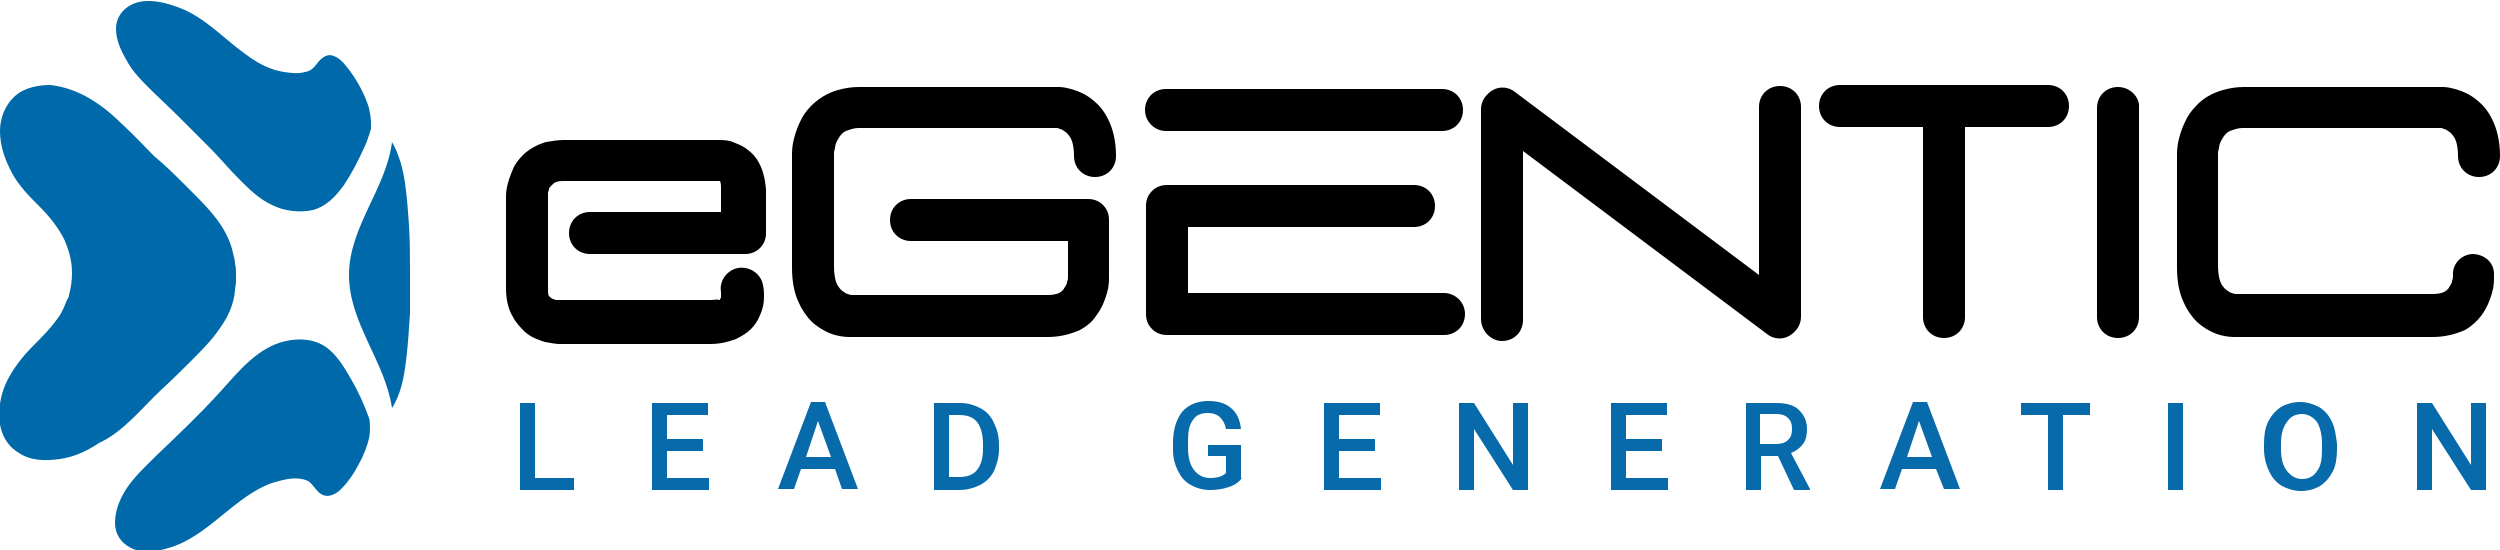 <?xml version="1.0" encoding="utf-8"?>
<!-- Generator: Adobe Illustrator 27.5.0, SVG Export Plug-In . SVG Version: 6.00 Build 0)  -->
<svg version="1.2" baseProfile="tiny" id="Layer_1" xmlns="http://www.w3.org/2000/svg" xmlns:xlink="http://www.w3.org/1999/xlink"
	 x="0px" y="0px" viewBox="0 0 250 55" overflow="visible" xml:space="preserve">
<g>
	<path fill="#0069AA" d="M16.1,39c1.1-1,2.1-2,3.1-3c1-1,2-2,2.8-3.2c0.8-1.1,1.4-2.4,1.5-3.8c0-0.3,0.1-0.5,0.1-0.8
		c0-0.3,0-0.5,0-0.8c0,0,0-0.1,0-0.1c0,0,0,0,0,0c0-0.3,0-0.6-0.1-0.9c0-0.4-0.1-0.7-0.2-1.1c-0.6-2.8-2.8-4.8-4.8-6.8
		c-1-1-2-2-3.1-2.9c-1-1-2-2.1-3.1-3.1c-2-2-4.4-3.7-7.3-4C4,8.5,2.5,8.7,1.5,9.6c-1,0.9-1.5,2.2-1.5,3.5c0,1.5,0.5,2.9,1.2,4.2
		c0.7,1.3,1.7,2.3,2.7,3.3c1,1,1.9,2.1,2.5,3.3c0.5,1.1,0.8,2.2,0.8,3.4c0,0.7-0.1,1.5-0.3,2.2c0,0.2-0.1,0.3-0.2,0.5
		c-0.2,0.5-0.4,1-0.7,1.5c-0.8,1.2-1.8,2.2-2.8,3.2c-1,1-1.9,2.2-2.5,3.4c-0.5,1-0.8,2.3-0.8,3.5c0,0.3,0,0.6,0.1,0.8
		c0,0.2,0.1,0.4,0.1,0.5c0.3,1,0.8,1.8,1.8,2.4c1.2,0.8,2.7,0.8,4.1,0.6c1.4-0.2,2.7-0.8,3.9-1.6C12.3,43.2,14.1,40.9,16.1,39z
		 M14.7,8.6c1,1,2.1,2,3.2,3.1c1,1,2.1,2.1,3.1,3.1c1,1,1.9,2.1,2.9,3.1c1,1,2,2,3.3,2.6c1.2,0.6,2.7,0.8,4.1,0.5
		c1.4-0.4,2.3-1.4,3.1-2.5c0.8-1.2,1.4-2.4,2-3.7c0.3-0.6,0.5-1.3,0.7-1.9c0-0.2,0-0.4,0-0.6c0-0.5-0.1-1-0.2-1.5
		c-0.4-1.3-1.1-2.6-1.9-3.7c-0.4-0.5-0.8-1.1-1.4-1.4c-0.7-0.4-1.2-0.1-1.7,0.4c-0.4,0.5-0.7,1-1.4,1.1c-0.7,0.2-1.4,0.1-2.1,0
		c-1.3-0.2-2.5-0.8-3.6-1.6c-2.3-1.6-4.2-3.8-6.8-4.8c-1.3-0.5-2.8-0.9-4.1-0.6c-1.3,0.3-2.3,1.3-2.3,2.7c0,1.1,0.5,2.2,1.1,3.2
		C13.1,6.9,13.9,7.8,14.7,8.6z M35.1,37.9c-0.7-1.2-1.4-2.4-2.5-3.2c-1.2-0.8-2.6-0.9-4-0.6c-2.8,0.6-4.7,3-6.6,5.1
		c-2,2.2-4.1,4.2-6.2,6.2c-1,1-2.1,2-2.9,3.1c-0.8,1.1-1.4,2.4-1.4,3.8c0,1.1,0.6,2,1.6,2.5c1,0.5,2.3,0.4,3.4,0.1
		c2.8-0.7,4.8-2.7,7-4.4c1-0.8,2.2-1.6,3.4-2.1c0.6-0.2,1.3-0.4,1.9-0.5c0.6-0.1,1.4-0.1,2,0.2c0.5,0.3,0.8,1,1.3,1.3
		c0.6,0.4,1.3,0.1,1.8-0.3c1-0.9,1.7-2.1,2.3-3.3c0.4-0.9,0.8-1.9,0.8-2.9c0-0.4,0-0.8-0.1-1.1C36.4,40.4,35.8,39.1,35.1,37.9z
		 M40.9,22.5c-0.1-1.4-0.2-2.8-0.4-4.2c-0.2-1.4-0.6-2.9-1.3-4.1c-0.6,4.7-4.3,8.5-4.3,13.3c0,4.8,3.6,8.6,4.3,13.3
		c0.9-1.4,1.2-3.1,1.4-4.7c0.2-1.6,0.3-3.2,0.4-4.8C41,30,41,28.7,41,27.5C41,25.8,41,24.2,40.9,22.5z"/>
</g>
<g>
	<path fill="#000" d="M116.6,13.1h27.6c1.2,0,2.1-0.9,2.1-2.1c0-1.2-0.9-2.1-2.1-2.1h-27.6c-1.2,0-2.1,0.9-2.1,2.1
		C114.5,12.1,115.4,13.1,116.6,13.1z"/>
	<path fill="#000" d="M83.7,14.1c0.1-0.2,0.2-0.3,0.3-0.5c0.2-0.2,0.3-0.4,0.6-0.5c0.3-0.1,0.7-0.3,1.3-0.3h19.8
		c0,0,0.1,0,0.3,0.1c0.1,0,0.3,0.1,0.4,0.2c0.2,0.1,0.4,0.3,0.6,0.6c0.2,0.3,0.4,0.9,0.4,1.9c0,1.2,0.9,2.1,2.1,2.1
		c1.2,0,2.1-0.9,2.1-2.1c0-1.5-0.3-2.7-0.8-3.7c-0.4-0.8-0.9-1.4-1.4-1.8c-0.8-0.7-1.6-1-2.3-1.2c-0.7-0.2-1.1-0.2-1.3-0.2l0,0H85.9
		c-0.7,0-1.4,0.1-2.1,0.3c-1.1,0.3-2,0.9-2.7,1.6c-0.5,0.5-0.9,1.1-1.1,1.6c-0.4,0.8-0.6,1.6-0.7,2.1c-0.1,0.6-0.1,1-0.1,1.1l0,0h0
		v11.3c0,1.4,0.2,2.6,0.7,3.6c0.3,0.7,0.8,1.4,1.3,1.9c0.8,0.7,1.6,1.1,2.3,1.3c0.7,0.2,1.3,0.2,1.6,0.2c0.1,0,0.2,0,0.2,0h19.5
		c1.2,0,2.3-0.3,3.2-0.7c0.7-0.4,1.2-0.8,1.6-1.4c0.6-0.8,0.9-1.6,1.1-2.3c0.2-0.7,0.2-1.2,0.2-1.6c0-0.1,0-0.2,0-0.2V22
		c0-0.6-0.2-1.1-0.6-1.5c-0.4-0.4-0.9-0.6-1.5-0.6H91.1c-1.2,0-2.1,0.9-2.1,2.1s0.9,2.1,2.1,2.1v0h15.7l0,3.5l0,0.1l0,0l0,0
		c0,0.1,0,0.3-0.1,0.5c0,0.2-0.1,0.3-0.2,0.5c-0.1,0.1-0.1,0.2-0.2,0.3c-0.1,0.1-0.2,0.2-0.4,0.3c-0.2,0.1-0.6,0.2-1.1,0.2H85.3
		l-0.1,0l0,0l0,0l0,0c-0.1,0-0.2,0-0.4-0.1c-0.1,0-0.3-0.1-0.4-0.2c-0.2-0.1-0.4-0.3-0.6-0.6c-0.2-0.3-0.4-0.9-0.4-2V15.3l0,0
		c0,0,0-0.2,0.1-0.5C83.5,14.6,83.6,14.3,83.7,14.1z"/>
	<path fill="#000" d="M150.2,34.1c1.2,0,2.1-0.9,2.1-2.1h0V15.1l24.4,18.3c0.6,0.5,1.5,0.6,2.2,0.2c0.7-0.4,1.2-1.1,1.2-1.9v-21
		c0-1.2-0.9-2.1-2.1-2.1c-1.2,0-2.1,0.9-2.1,2.1l0,16.8L151.5,9.2c-0.6-0.5-1.5-0.6-2.2-0.2c-0.7,0.4-1.2,1.1-1.2,1.9v21
		C148.1,33.1,149.1,34.1,150.2,34.1z"/>
	<g>
		<path fill="#000" d="M75.9,16.3c-0.3-0.6-0.7-1-1.1-1.3c-0.6-0.5-1.3-0.7-1.8-0.9C72.5,14,72.1,14,71.9,14c0,0,0,0,0,0v0H56.4
			c-0.6,0-1.2,0.1-1.8,0.2c-1,0.3-1.8,0.8-2.3,1.3c-0.4,0.4-0.8,0.9-1,1.4c-0.3,0.7-0.5,1.3-0.6,1.8c-0.1,0.5-0.1,0.8-0.1,0.9l0,0
			v9.2c0,1.1,0.2,2.1,0.7,2.9c0.3,0.6,0.8,1.1,1.2,1.5c0.7,0.6,1.4,0.8,2,1c0.6,0.1,1.1,0.2,1.4,0.2c0.1,0,0.2,0,0.2,0H71
			c1,0,1.8-0.2,2.6-0.5c0.6-0.3,1.1-0.6,1.5-1c0.6-0.6,0.9-1.3,1.1-1.9c0.2-0.6,0.2-1.1,0.2-1.6c0-0.5-0.1-0.8-0.1-0.9
			c-0.2-1.1-1.3-1.9-2.5-1.7c-1.1,0.2-1.9,1.3-1.7,2.4l0,0l0,0c0,0,0,0.1,0,0.2c0,0.1,0,0.2,0,0.3c0,0.1,0,0.1-0.1,0.2
			c0,0.1,0,0.1-0.1,0.1C71.8,29.9,71.5,30,71,30H56.1L56,30l0,0l0,0c-0.1,0-0.2,0-0.4,0c-0.1,0-0.2-0.1-0.3-0.1
			c-0.1,0-0.1-0.1-0.2-0.1c-0.1-0.1-0.1-0.1-0.2-0.2c-0.1-0.1-0.1-0.4-0.1-0.8v-9.2c0,0,0-0.2,0-0.3c0-0.1,0.1-0.3,0.1-0.4
			c0-0.1,0.1-0.2,0.2-0.3c0.1-0.1,0.2-0.2,0.3-0.3c0.2-0.1,0.4-0.2,0.9-0.2h15.5l0,0c0,0,0.1,0,0.1,0c0,0,0.1,0,0.1,0l0,0
			c0,0,0.1,0.2,0.1,0.6l0,0.1l0,0v2.4H59c-1.2,0-2.1,0.9-2.1,2.1c0,1.2,0.9,2.1,2.1,2.1h15.5c0.6,0,1.1-0.2,1.5-0.6
			c0.4-0.4,0.6-0.9,0.6-1.5V19h0l0-0.1C76.5,17.9,76.3,17,75.9,16.3z"/>
		<polygon fill="#000" points="72.1,29.1 72.1,29.1 72.1,29.1 		"/>
	</g>
	<path fill="#000" d="M211.8,8.7c-1.2,0-2.1,0.9-2.1,2.1v20.9c0,1.2,0.9,2.1,2.1,2.1c1.2,0,2.1-0.9,2.1-2.1V10.8
		C214,9.7,213,8.7,211.8,8.7z"/>
	<path fill="#000" d="M144.4,29.3h-25.6v-6.6h22.6c1.2,0,2.1-0.9,2.1-2.1s-0.9-2.1-2.1-2.1h-24.7c-0.6,0-1.1,0.2-1.5,0.6
		c-0.4,0.4-0.6,0.9-0.6,1.5v10.8c0,0.6,0.2,1.1,0.6,1.5c0.4,0.4,0.9,0.6,1.5,0.6h27.7c1.2,0,2.1-0.9,2.1-2.1S145.5,29.3,144.4,29.3z
		"/>
	<path fill="#000" d="M247.2,25.4c-1.2,0.1-2,1.1-1.9,2.2l0,0l0,0l0,0c0,0.1,0,0.3-0.1,0.5c0,0.2-0.1,0.3-0.2,0.5
		c-0.1,0.1-0.1,0.2-0.2,0.3c-0.1,0.1-0.2,0.2-0.4,0.3c-0.2,0.1-0.6,0.2-1.1,0.2h-19.6l-0.1,0l0,0l0,0l0,0c-0.1,0-0.2,0-0.4-0.1
		c-0.1,0-0.3-0.1-0.4-0.2c-0.2-0.1-0.4-0.3-0.6-0.6c-0.2-0.3-0.4-0.9-0.4-2V15.3c0,0,0-0.2,0.1-0.5c0-0.2,0.1-0.5,0.2-0.7
		c0.1-0.2,0.2-0.3,0.3-0.5c0.2-0.2,0.3-0.4,0.6-0.5c0.3-0.1,0.7-0.3,1.3-0.3h19.8c0,0,0.1,0,0.3,0.1c0.1,0,0.3,0.1,0.4,0.2
		c0.2,0.1,0.4,0.3,0.6,0.6c0.2,0.3,0.4,0.9,0.4,1.9c0,1.2,0.9,2.1,2.1,2.1c1.2,0,2.1-0.9,2.1-2.1c0-1.5-0.3-2.7-0.8-3.7
		c-0.4-0.8-0.9-1.4-1.4-1.8c-0.8-0.7-1.6-1-2.3-1.2c-0.7-0.2-1.1-0.2-1.3-0.2l0,0h-19.8c-0.7,0-1.4,0.1-2.1,0.3
		c-1.1,0.3-2.1,0.9-2.7,1.6c-0.5,0.5-0.9,1.1-1.1,1.6c-0.4,0.8-0.6,1.6-0.7,2.1c-0.1,0.6-0.1,1-0.1,1.1l0,0v11.3
		c0,1.4,0.2,2.6,0.7,3.6c0.3,0.7,0.8,1.4,1.3,1.9c0.8,0.7,1.6,1.1,2.3,1.3c0.7,0.2,1.3,0.2,1.6,0.2c0.1,0,0.2,0,0.2,0h19.5
		c1.2,0,2.3-0.3,3.2-0.7c0.7-0.4,1.2-0.9,1.6-1.4c0.6-0.8,0.9-1.6,1.1-2.3c0.2-0.7,0.2-1.2,0.2-1.6c0-0.2,0-0.3,0-0.3
		C249.4,26.2,248.4,25.4,247.2,25.4z"/>
	<path fill="#000" d="M206.9,10.6c0-1.2-0.9-2.1-2.1-2.1H184c-1.2,0-2.1,0.9-2.1,2.1c0,1.2,0.9,2.1,2.1,2.1h8.3v19
		c0,1.2,0.9,2.1,2.1,2.1c1.2,0,2.1-0.9,2.1-2.1v-19h8.3C206,12.7,206.9,11.8,206.9,10.6z"/>
</g>
<g>
	<path fill="#076AAA" d="M53.5,47.8h3.9V49H52v-8.7h1.5V47.8z"/>
	<path fill="#076AAA" d="M70.3,45.1h-3.6v2.7h4.2V49h-5.7v-8.7h5.6v1.2h-4.1v2.4h3.6V45.1z"/>
	<path fill="#076AAA" d="M83.5,46.9h-3.4l-0.7,2h-1.6l3.3-8.7h1.4l3.3,8.7h-1.6L83.5,46.9z M80.6,45.7h2.5l-1.3-3.6L80.6,45.7z"/>
	<path fill="#076AAA" d="M93.4,49v-8.7h2.6c0.8,0,1.4,0.2,2,0.5c0.6,0.3,1.1,0.8,1.4,1.5c0.3,0.6,0.5,1.3,0.5,2.2v0.4
		c0,0.8-0.2,1.5-0.5,2.2c-0.3,0.6-0.8,1.1-1.4,1.4c-0.6,0.3-1.3,0.5-2.1,0.5H93.4z M94.9,41.5v6.2h1c0.8,0,1.4-0.2,1.8-0.7
		c0.4-0.5,0.6-1.2,0.6-2.1v-0.5c0-0.9-0.2-1.7-0.6-2.2s-1-0.7-1.8-0.7H94.9z"/>
	<path fill="#076AAA" d="M124.2,47.8c-0.3,0.4-0.7,0.7-1.3,0.9c-0.6,0.2-1.2,0.3-1.9,0.3c-0.7,0-1.4-0.2-1.9-0.5
		c-0.6-0.3-1-0.8-1.3-1.4c-0.3-0.6-0.5-1.3-0.5-2.1v-0.7c0-1.3,0.3-2.3,0.9-3.1c0.6-0.7,1.5-1.1,2.6-1.1c1,0,1.7,0.2,2.3,0.7
		c0.6,0.5,0.9,1.2,1,2.1h-1.5c-0.2-1-0.8-1.6-1.8-1.6c-0.7,0-1.2,0.2-1.5,0.7c-0.4,0.5-0.5,1.2-0.5,2.1v0.7c0,0.9,0.2,1.7,0.6,2.2
		c0.4,0.5,0.9,0.8,1.6,0.8c0.8,0,1.3-0.2,1.6-0.5v-1.7h-1.8v-1.1h3.3V47.8z"/>
	<path fill="#076AAA" d="M137.5,45.1h-3.6v2.7h4.2V49h-5.7v-8.7h5.6v1.2h-4.1v2.4h3.6V45.1z"/>
	<path fill="#076AAA" d="M152.8,49h-1.5l-3.9-6.1V49h-1.5v-8.7h1.5l3.9,6.2v-6.2h1.5V49z"/>
	<path fill="#076AAA" d="M166.2,45.1h-3.6v2.7h4.2V49h-5.7v-8.7h5.6v1.2h-4.1v2.4h3.6V45.1z"/>
	<path fill="#076AAA" d="M177.8,45.6h-1.7V49h-1.5v-8.7h3c1,0,1.8,0.2,2.3,0.7s0.8,1.1,0.8,1.9c0,0.6-0.1,1.1-0.4,1.5
		c-0.3,0.4-0.7,0.7-1.2,0.9l1.9,3.6V49h-1.6L177.8,45.6z M176.1,44.4h1.5c0.5,0,0.9-0.1,1.2-0.4c0.3-0.3,0.4-0.6,0.4-1.1
		c0-0.5-0.1-0.8-0.4-1.1c-0.3-0.3-0.7-0.4-1.2-0.4h-1.6V44.4z"/>
	<path fill="#076AAA" d="M193.6,46.9h-3.4l-0.7,2H188l3.3-8.7h1.4l3.3,8.7h-1.6L193.6,46.9z M190.7,45.7h2.5l-1.3-3.6L190.7,45.7z"
		/>
	<path fill="#076AAA" d="M209,41.5h-2.7V49h-1.5v-7.5h-2.7v-1.2h6.9V41.5z"/>
	<path fill="#076AAA" d="M218.3,49h-1.5v-8.7h1.5V49z"/>
	<path fill="#076AAA" d="M233.7,44.9c0,0.8-0.1,1.6-0.4,2.2c-0.3,0.6-0.7,1.1-1.3,1.5c-0.5,0.3-1.2,0.5-1.9,0.5
		c-0.7,0-1.3-0.2-1.9-0.5c-0.5-0.3-1-0.8-1.3-1.5c-0.3-0.6-0.5-1.4-0.5-2.2v-0.5c0-0.8,0.1-1.6,0.4-2.2c0.3-0.6,0.7-1.1,1.3-1.5
		c0.5-0.3,1.2-0.5,1.9-0.5c0.7,0,1.3,0.2,1.9,0.5c0.5,0.3,1,0.8,1.3,1.5c0.3,0.6,0.4,1.4,0.5,2.2V44.9z M232.2,44.4
		c0-1-0.2-1.7-0.5-2.2c-0.4-0.5-0.9-0.8-1.5-0.8c-0.7,0-1.2,0.3-1.5,0.8c-0.4,0.5-0.6,1.2-0.6,2.2v0.5c0,1,0.2,1.7,0.6,2.2
		c0.4,0.5,0.9,0.8,1.5,0.8c0.7,0,1.2-0.3,1.5-0.8c0.4-0.5,0.5-1.2,0.5-2.2V44.4z"/>
	<path fill="#076AAA" d="M248.6,49h-1.5l-3.9-6.1V49h-1.5v-8.7h1.5l3.9,6.2v-6.2h1.5V49z"/>
</g>
</svg>
